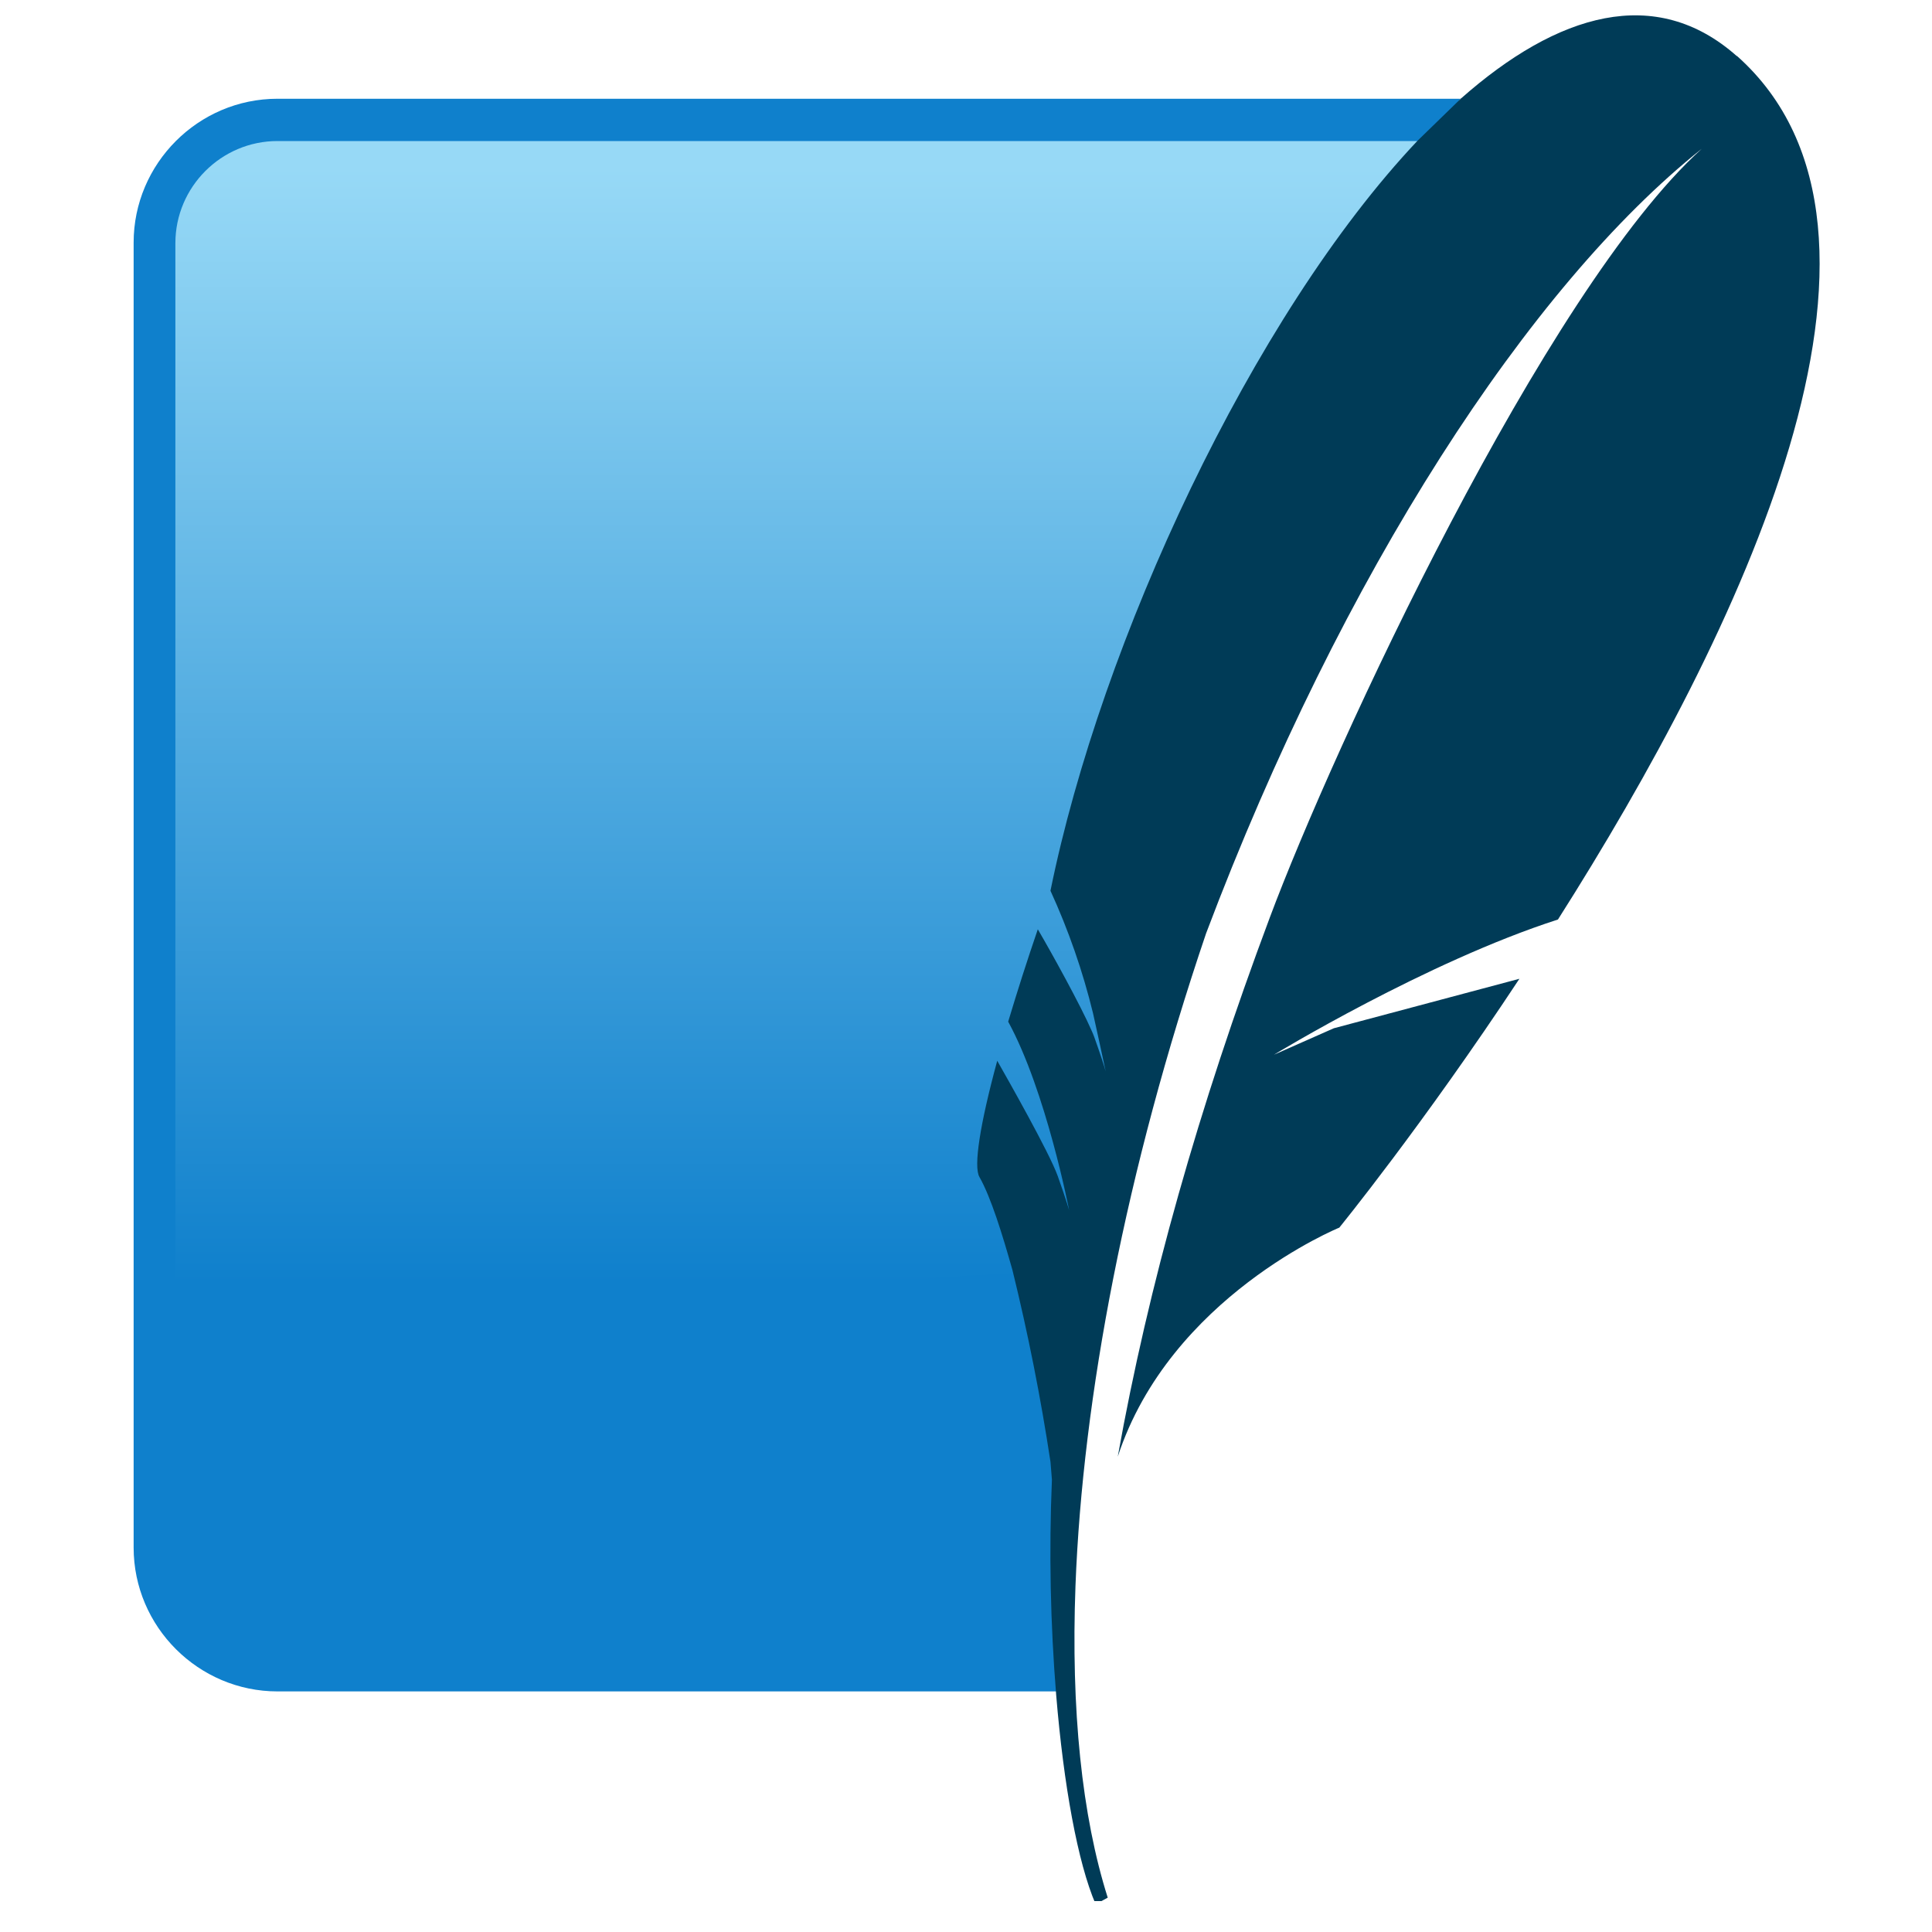 <?xml version="1.0" encoding="UTF-8"?> <svg xmlns="http://www.w3.org/2000/svg" width="36" height="36" viewBox="0 0 36 36" fill="none"> <g clip-path="url(#clip0_467_93)"> <path d="M27.219 1.84H5.171C3.691 1.84 2.49 3.052 2.49 4.52V28.836C2.49 30.316 3.702 31.517 5.171 31.517H19.698C19.537 24.291 22.003 10.267 27.224 1.819L27.219 1.84Z" fill="#0F80CC"></path> <path d="M26.415 2.628H5.171C4.12 2.628 3.268 3.486 3.268 4.531V27.073C8.081 25.223 15.302 23.631 20.298 23.706C21.839 16.544 23.879 9.501 26.415 2.628Z" fill="url(#paint0_linear_467_93)"></path> <path d="M32.364 1.046C30.853 -0.294 29.025 0.242 27.218 1.84L26.414 2.622C23.326 5.892 20.517 11.961 19.574 16.598C19.91 17.332 20.176 18.097 20.367 18.881L20.485 19.417L20.603 19.964C20.603 19.964 20.576 19.857 20.464 19.535L20.389 19.321C20.374 19.281 20.358 19.242 20.34 19.203C20.137 18.736 19.59 17.745 19.338 17.316C19.143 17.886 18.959 18.46 18.786 19.037C19.494 20.334 19.922 22.553 19.922 22.553C19.922 22.553 19.885 22.409 19.708 21.91C19.547 21.465 18.764 20.087 18.582 19.766C18.261 20.945 18.137 21.738 18.25 21.931C18.464 22.307 18.679 23.004 18.866 23.668C19.156 24.847 19.392 26.038 19.574 27.238L19.601 27.571C19.545 28.911 19.572 30.254 19.681 31.591C19.82 33.269 20.083 34.711 20.416 35.483L20.641 35.36C20.158 33.837 19.954 31.849 20.04 29.549C20.174 26.038 20.978 21.803 22.474 17.391C25.01 10.674 28.505 5.324 31.71 2.772C28.789 5.41 24.838 13.944 23.659 17.102C22.335 20.64 21.396 23.963 20.828 27.142C21.804 24.162 24.956 22.875 24.956 22.875C24.956 22.875 26.511 20.966 28.312 18.238L24.854 19.16L23.739 19.653C23.739 19.653 26.58 17.922 29.03 17.134C32.391 11.843 36.053 4.322 32.364 1.041" fill="#003B57"></path> </g> <defs> <linearGradient id="paint0_linear_467_93" x1="16.621" y1="3.127" x2="16.621" y2="25.716" gradientUnits="userSpaceOnUse"> <stop stop-color="#97D9F6"></stop> <stop offset="0.92" stop-color="#0F80CC"></stop> <stop offset="1" stop-color="#0F80CC"></stop> </linearGradient> <clipPath id="clip0_467_93"> <rect width="35.139" height="35.139" fill="white" transform="translate(0.627 0.285)"></rect> </clipPath> </defs> </svg> 